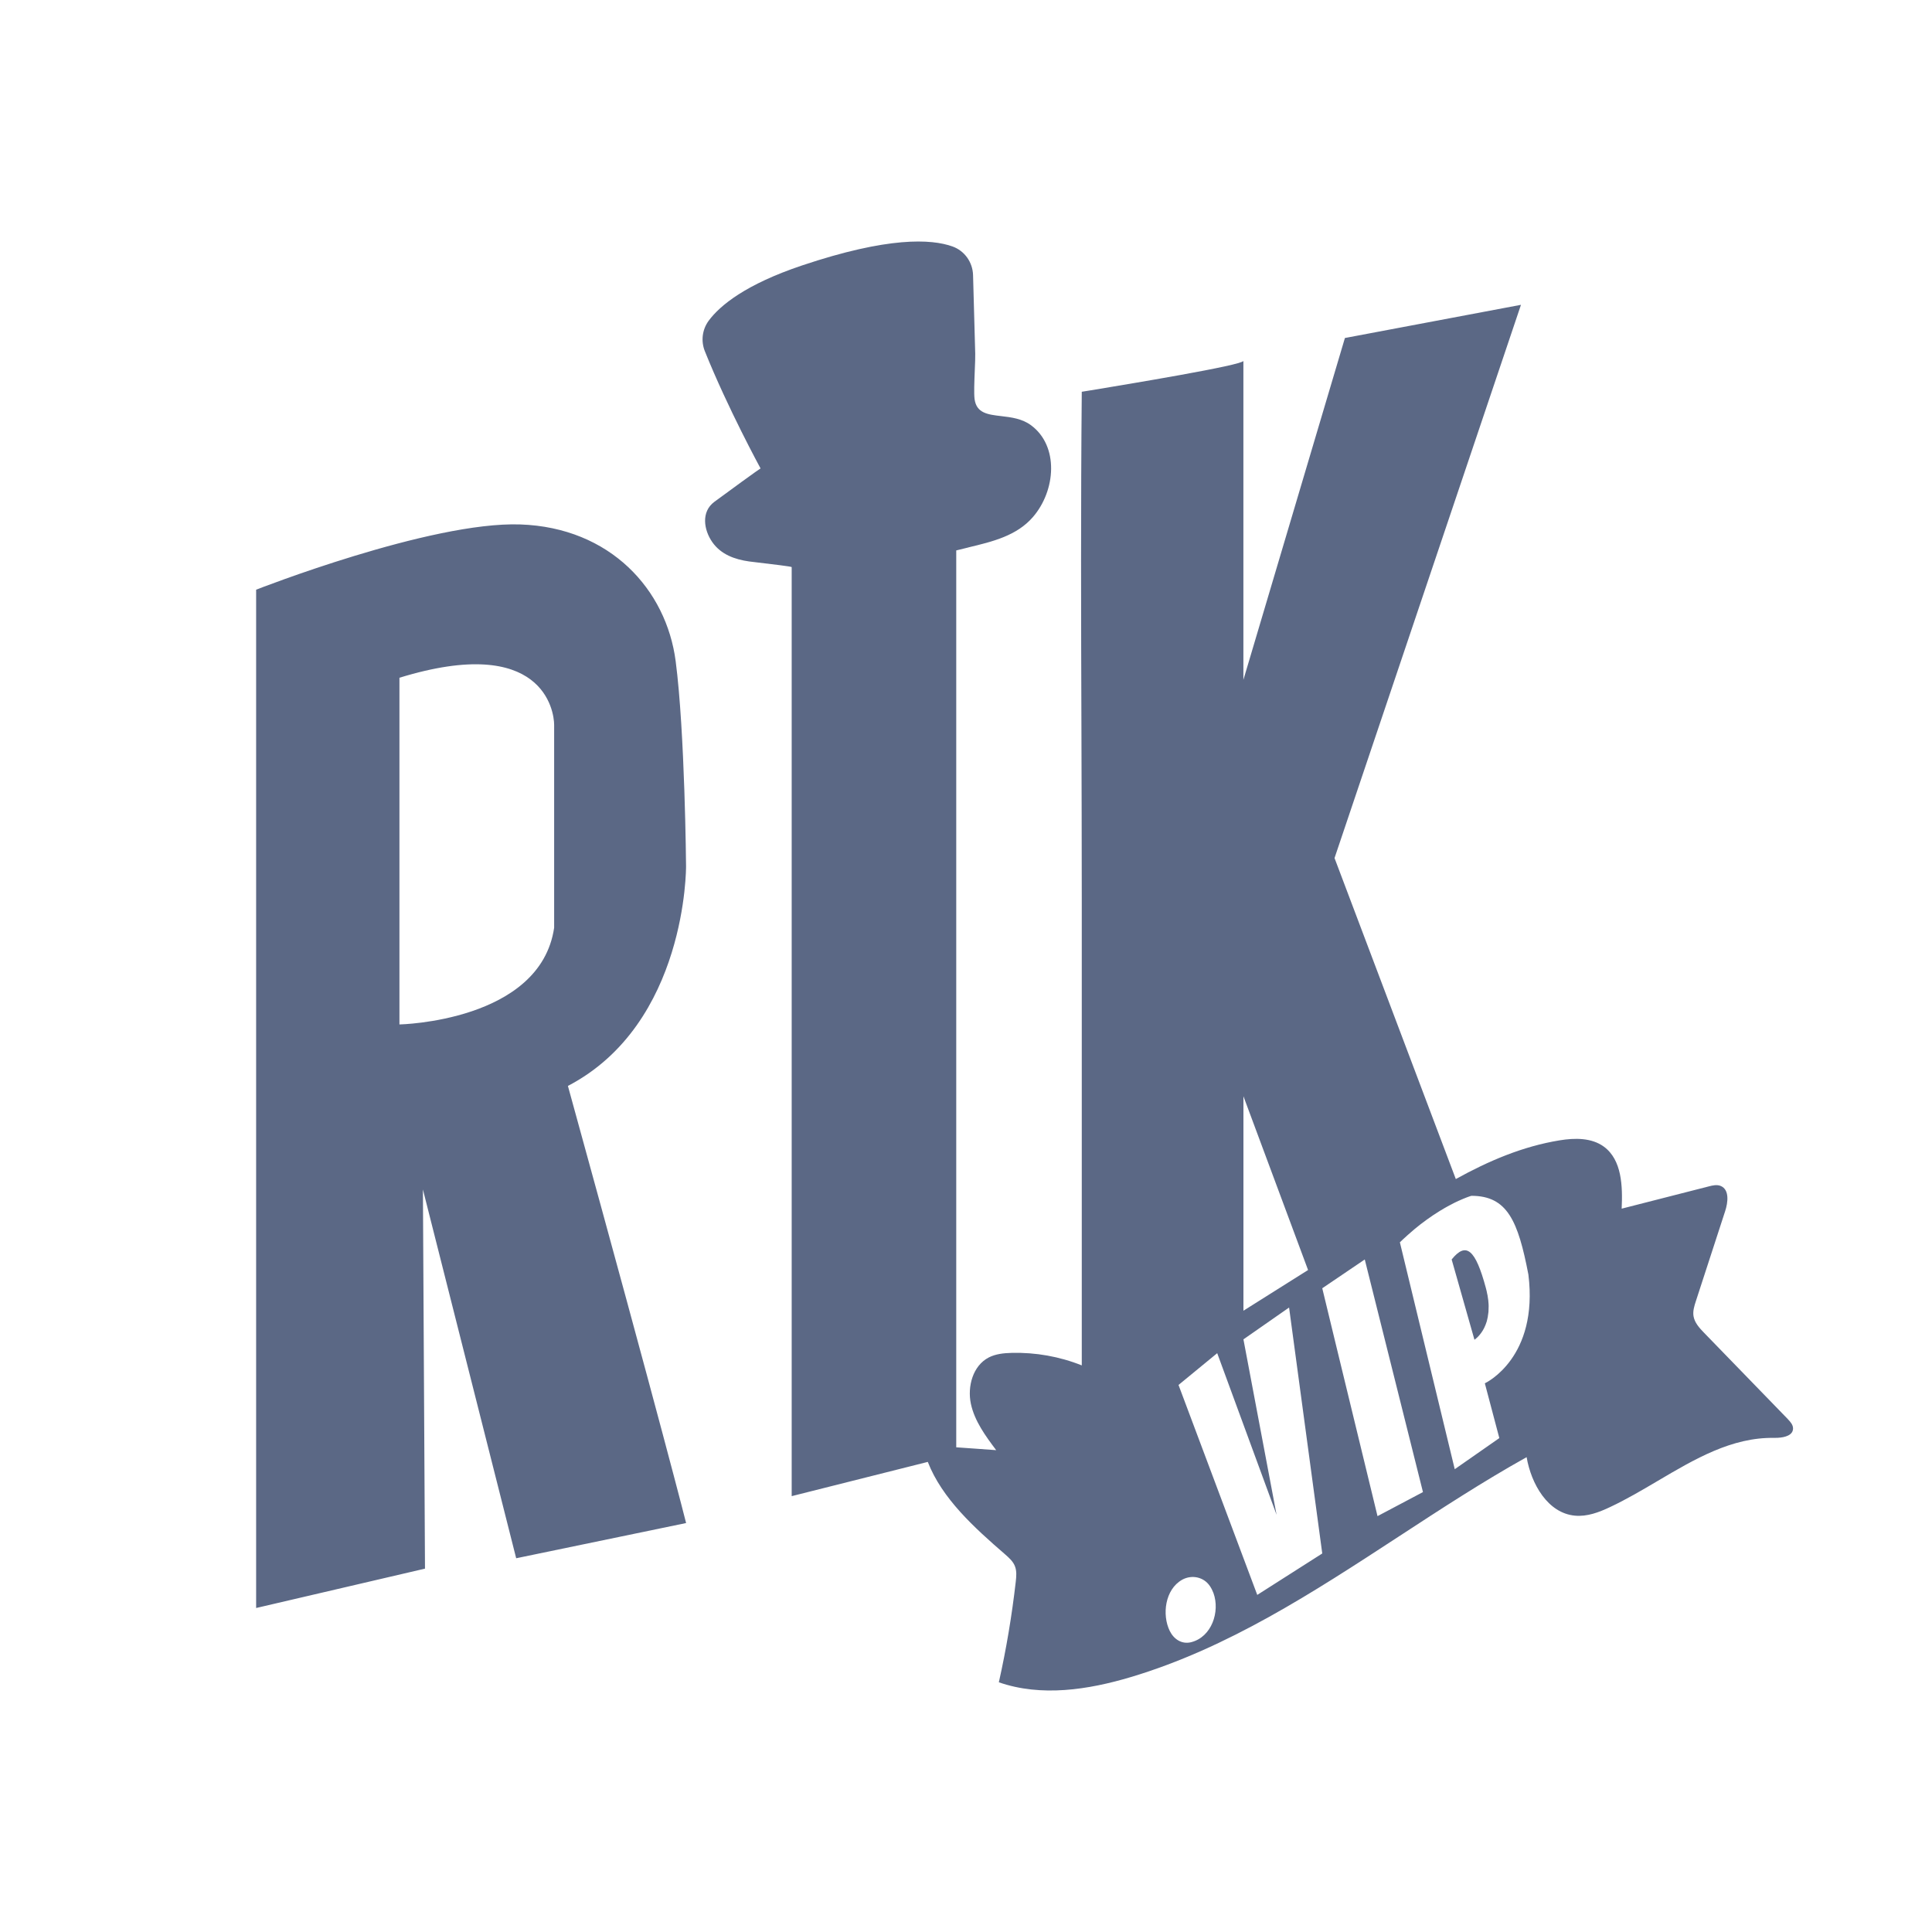 <svg width="40" height="40" viewBox="0 0 40 40" fill="none" xmlns="http://www.w3.org/2000/svg">
<path fill-rule="evenodd" clip-rule="evenodd" d="M37.018 29.384L37.017 29.383H37.018V29.384ZM37.017 29.383L35.284 27.597C35.186 27.496 35.084 27.386 35.062 27.247C35.046 27.142 35.079 27.037 35.112 26.936C35.314 26.316 35.516 25.696 35.717 25.077C35.778 24.892 35.807 24.632 35.628 24.555C35.549 24.521 35.458 24.542 35.375 24.564C34.775 24.717 34.175 24.871 33.575 25.024C33.596 24.559 33.581 24.015 33.206 23.74C32.951 23.554 32.605 23.558 32.293 23.609C31.524 23.734 30.819 24.036 30.141 24.411L27.63 17.765L31.49 6.311L27.845 6.998L25.743 14.076V7.471C25.743 7.559 23.328 7.958 22.584 8.081L22.584 8.081C22.496 8.095 22.431 8.106 22.397 8.111C22.375 10.447 22.382 12.784 22.39 15.121C22.393 16.29 22.397 17.458 22.397 18.626V28.269C21.937 28.085 21.439 27.997 20.945 28.01C20.782 28.014 20.614 28.031 20.469 28.106C20.143 28.276 20.025 28.704 20.101 29.064C20.178 29.423 20.404 29.73 20.625 30.024C20.487 30.014 20.349 30.004 20.211 29.994C20.073 29.985 19.936 29.975 19.798 29.965V11.396C19.882 11.374 19.966 11.354 20.051 11.334L20.051 11.333C20.552 11.213 21.052 11.092 21.387 10.703C21.86 10.155 21.928 9.234 21.346 8.804C21.159 8.666 20.933 8.639 20.728 8.615C20.453 8.583 20.218 8.555 20.178 8.265C20.162 8.149 20.173 7.889 20.182 7.662V7.662C20.188 7.522 20.193 7.395 20.191 7.322C20.186 7.14 20.181 6.959 20.176 6.777L20.176 6.776C20.166 6.415 20.157 6.054 20.146 5.693C20.137 5.428 19.971 5.193 19.721 5.103C19.28 4.945 18.387 4.898 16.605 5.496C15.442 5.886 14.907 6.322 14.672 6.641C14.538 6.824 14.509 7.061 14.593 7.271C15.067 8.453 15.747 9.699 15.747 9.699C15.747 9.699 15.761 9.676 14.79 10.39C14.512 10.595 14.57 10.971 14.748 11.225C14.926 11.479 15.211 11.582 15.508 11.624C15.531 11.627 15.603 11.636 15.697 11.647L15.697 11.647C15.959 11.678 16.391 11.729 16.391 11.741V30.976L19.209 30.267C19.504 31.027 20.174 31.631 20.807 32.179C20.889 32.251 20.974 32.325 21.013 32.427C21.053 32.528 21.042 32.641 21.03 32.749C20.95 33.448 20.834 34.143 20.68 34.83C21.556 35.135 22.527 34.987 23.416 34.721C25.424 34.12 27.186 32.97 28.952 31.817L28.952 31.817C29.826 31.246 30.701 30.674 31.607 30.169C31.702 30.724 32.045 31.328 32.607 31.38C32.858 31.404 33.105 31.311 33.333 31.203C33.668 31.046 33.993 30.854 34.319 30.662L34.319 30.662C35.089 30.207 35.856 29.755 36.73 29.77H36.73C36.755 29.77 36.781 29.77 36.808 29.768C36.958 29.76 37.123 29.714 37.123 29.574C37.123 29.499 37.068 29.437 37.016 29.383H37.017ZM27.082 26.294L27.081 26.295C26.635 26.576 26.189 26.857 25.744 27.137V22.697L27.082 26.294ZM24.662 34C24.468 34.048 24.304 33.939 24.219 33.768C24.053 33.431 24.122 32.906 24.472 32.709C24.476 32.706 24.48 32.703 24.484 32.702C24.679 32.6 24.92 32.649 25.047 32.834C25.079 32.88 25.104 32.931 25.124 32.984C25.262 33.368 25.087 33.893 24.661 34H24.662ZM26.03 33.02L24.4 28.674L25.201 28.016L25.497 28.822L26.43 31.362L25.744 27.73L26.689 27.071L27.376 32.163L26.03 33.021V33.02ZM27.661 27.85L28.52 31.39L29.461 30.892L28.256 26.076L27.376 26.672L27.661 27.85ZM30.742 28.638L30.742 28.64L30.742 28.64V28.638ZM30.742 28.64L31.042 29.774L30.119 30.418L28.983 25.721C29.027 25.677 29.071 25.637 29.115 25.598C29.121 25.592 29.126 25.587 29.132 25.582C29.138 25.576 29.144 25.571 29.15 25.566C29.186 25.533 29.222 25.502 29.258 25.472C29.265 25.466 29.272 25.46 29.278 25.455L29.28 25.453C29.322 25.418 29.364 25.384 29.405 25.352C29.415 25.346 29.423 25.339 29.432 25.332C29.466 25.306 29.499 25.281 29.532 25.257L29.546 25.247C29.55 25.244 29.555 25.241 29.559 25.238C29.599 25.209 29.637 25.183 29.675 25.157L29.678 25.155C29.681 25.153 29.684 25.152 29.687 25.15C29.72 25.127 29.753 25.106 29.786 25.086L29.797 25.079C29.802 25.076 29.808 25.073 29.813 25.069C29.842 25.051 29.872 25.033 29.9 25.017L29.907 25.013C29.909 25.011 29.913 25.01 29.916 25.008C29.946 24.991 29.976 24.974 30.003 24.959L30.009 24.957C30.018 24.951 30.029 24.946 30.039 24.941C30.059 24.93 30.078 24.92 30.098 24.91C30.107 24.905 30.117 24.9 30.126 24.896C30.15 24.884 30.172 24.874 30.193 24.864L30.208 24.858C30.212 24.855 30.217 24.854 30.221 24.852C30.224 24.85 30.228 24.849 30.231 24.848L30.241 24.843L30.241 24.843C30.247 24.841 30.252 24.838 30.257 24.836C30.271 24.83 30.284 24.824 30.297 24.819C30.402 24.775 30.463 24.758 30.463 24.758C31.206 24.758 31.43 25.274 31.644 26.39C31.855 28.104 30.771 28.626 30.742 28.64ZM30.821 27.05C30.821 27.018 30.819 26.983 30.815 26.947C30.815 26.944 30.815 26.941 30.814 26.938C30.814 26.936 30.814 26.934 30.814 26.932C30.814 26.931 30.814 26.929 30.814 26.928C30.809 26.891 30.804 26.852 30.797 26.813C30.796 26.81 30.796 26.808 30.795 26.805L30.795 26.805C30.794 26.803 30.794 26.8 30.793 26.798C30.785 26.755 30.776 26.711 30.763 26.665C30.549 25.871 30.356 25.701 30.055 26.076L30.527 27.738C30.527 27.738 30.615 27.682 30.695 27.553C30.701 27.542 30.707 27.532 30.714 27.52L30.719 27.51L30.722 27.505C30.724 27.5 30.726 27.496 30.729 27.492C30.737 27.476 30.745 27.459 30.752 27.44C30.755 27.434 30.757 27.428 30.759 27.423C30.766 27.402 30.774 27.381 30.781 27.36C30.782 27.355 30.783 27.35 30.785 27.345C30.792 27.32 30.797 27.296 30.802 27.269L30.803 27.265C30.803 27.264 30.803 27.263 30.803 27.262C30.808 27.235 30.812 27.207 30.815 27.177C30.815 27.174 30.816 27.17 30.816 27.166L30.817 27.164C30.819 27.134 30.82 27.103 30.82 27.07V27.05H30.821ZM13.989 13.689C14.182 15.168 14.204 17.936 14.204 17.936C14.204 17.936 14.226 21.195 11.758 22.483C13.732 29.646 14.205 31.533 14.205 31.533L10.687 32.262L8.756 24.627L8.799 32.477L5.303 33.292V12.209C5.303 12.209 8.906 10.794 10.772 10.858C12.638 10.922 13.796 12.209 13.989 13.689ZM8.27 21.21C8.27 21.21 11.187 21.153 11.473 19.208V15.008C11.473 14.722 11.243 13.117 8.27 14.032V21.21Z" fill="#5B6885"/>
</svg>
